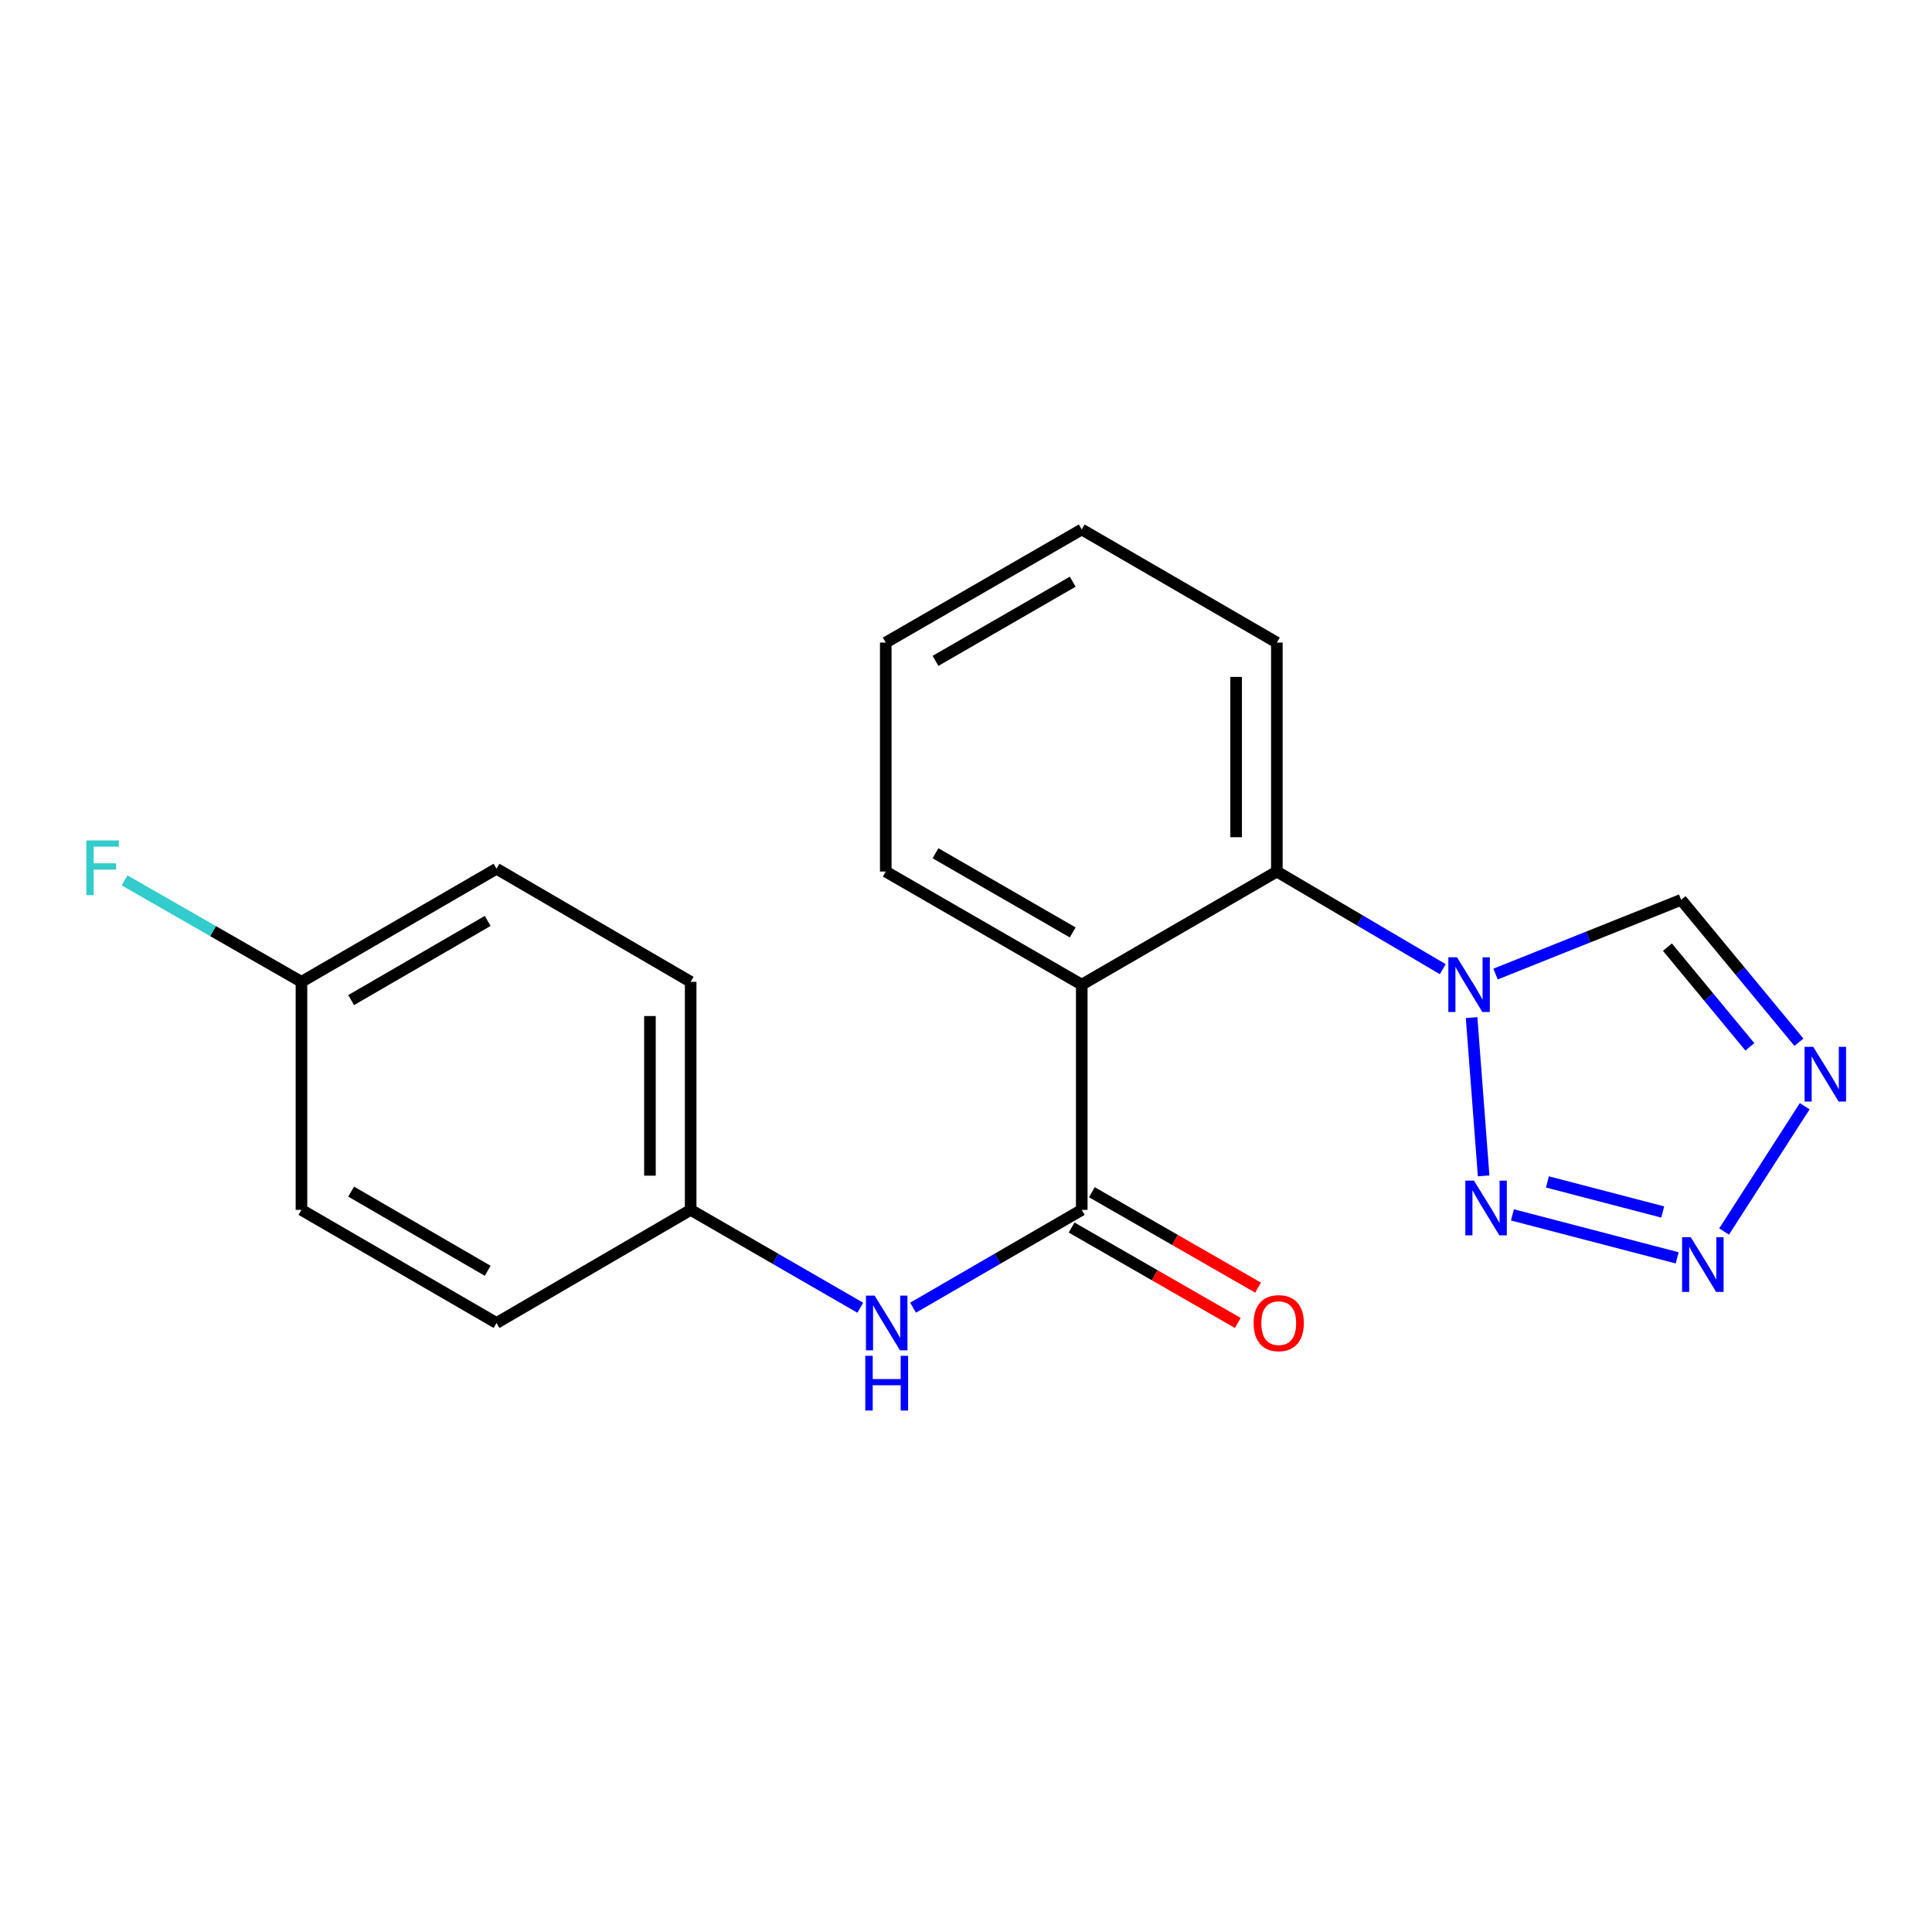 <?xml version='1.0' encoding='iso-8859-1'?>
<svg version='1.1' baseProfile='full'
              xmlns='http://www.w3.org/2000/svg'
                      xmlns:rdkit='http://www.rdkit.org/xml'
                      xmlns:xlink='http://www.w3.org/1999/xlink'
                  xml:space='preserve'
width='1000px' height='1000px' viewBox='0 0 1000 1000'>
<!-- END OF HEADER -->
<rect style='opacity:1.0;fill:#FFFFFF;stroke:none' width='1000' height='1000' x='0' y='0'> </rect>
<path class='bond-0' d='M 761.695,526.717 L 767.927,608.63' style='fill:none;fill-rule:evenodd;stroke:#0000FF;stroke-width:6px;stroke-linecap:butt;stroke-linejoin:miter;stroke-opacity:1' />
<path class='bond-5' d='M 746.772,501.642 L 703.834,476.381' style='fill:none;fill-rule:evenodd;stroke:#0000FF;stroke-width:6px;stroke-linecap:butt;stroke-linejoin:miter;stroke-opacity:1' />
<path class='bond-5' d='M 703.834,476.381 L 660.897,451.119' style='fill:none;fill-rule:evenodd;stroke:#000000;stroke-width:6px;stroke-linecap:butt;stroke-linejoin:miter;stroke-opacity:1' />
<path class='bond-6' d='M 774.093,504.179 L 822.125,484.962' style='fill:none;fill-rule:evenodd;stroke:#0000FF;stroke-width:6px;stroke-linecap:butt;stroke-linejoin:miter;stroke-opacity:1' />
<path class='bond-6' d='M 822.125,484.962 L 870.157,465.745' style='fill:none;fill-rule:evenodd;stroke:#000000;stroke-width:6px;stroke-linecap:butt;stroke-linejoin:miter;stroke-opacity:1' />
<path class='bond-2' d='M 782.831,628.818 L 868.1,651.059' style='fill:none;fill-rule:evenodd;stroke:#0000FF;stroke-width:6px;stroke-linecap:butt;stroke-linejoin:miter;stroke-opacity:1' />
<path class='bond-2' d='M 800.941,611.758 L 860.63,627.327' style='fill:none;fill-rule:evenodd;stroke:#0000FF;stroke-width:6px;stroke-linecap:butt;stroke-linejoin:miter;stroke-opacity:1' />
<path class='bond-1' d='M 559.909,509.658 L 660.897,451.119' style='fill:none;fill-rule:evenodd;stroke:#000000;stroke-width:6px;stroke-linecap:butt;stroke-linejoin:miter;stroke-opacity:1' />
<path class='bond-3' d='M 559.909,509.658 L 559.909,626.233' style='fill:none;fill-rule:evenodd;stroke:#000000;stroke-width:6px;stroke-linecap:butt;stroke-linejoin:miter;stroke-opacity:1' />
<path class='bond-11' d='M 559.909,509.658 L 458.464,451.119' style='fill:none;fill-rule:evenodd;stroke:#000000;stroke-width:6px;stroke-linecap:butt;stroke-linejoin:miter;stroke-opacity:1' />
<path class='bond-11' d='M 555.227,482.621 L 484.216,441.644' style='fill:none;fill-rule:evenodd;stroke:#000000;stroke-width:6px;stroke-linecap:butt;stroke-linejoin:miter;stroke-opacity:1' />
<path class='bond-20' d='M 892.383,637.435 L 934.116,572.576' style='fill:none;fill-rule:evenodd;stroke:#0000FF;stroke-width:6px;stroke-linecap:butt;stroke-linejoin:miter;stroke-opacity:1' />
<path class='bond-7' d='M 559.909,626.233 L 516.261,651.542' style='fill:none;fill-rule:evenodd;stroke:#000000;stroke-width:6px;stroke-linecap:butt;stroke-linejoin:miter;stroke-opacity:1' />
<path class='bond-7' d='M 516.261,651.542 L 472.613,676.852' style='fill:none;fill-rule:evenodd;stroke:#0000FF;stroke-width:6px;stroke-linecap:butt;stroke-linejoin:miter;stroke-opacity:1' />
<path class='bond-8' d='M 554.661,635.372 L 597.672,660.066' style='fill:none;fill-rule:evenodd;stroke:#000000;stroke-width:6px;stroke-linecap:butt;stroke-linejoin:miter;stroke-opacity:1' />
<path class='bond-8' d='M 597.672,660.066 L 640.682,684.76' style='fill:none;fill-rule:evenodd;stroke:#FF0000;stroke-width:6px;stroke-linecap:butt;stroke-linejoin:miter;stroke-opacity:1' />
<path class='bond-8' d='M 565.156,617.093 L 608.167,641.787' style='fill:none;fill-rule:evenodd;stroke:#000000;stroke-width:6px;stroke-linecap:butt;stroke-linejoin:miter;stroke-opacity:1' />
<path class='bond-8' d='M 608.167,641.787 L 651.177,666.48' style='fill:none;fill-rule:evenodd;stroke:#FF0000;stroke-width:6px;stroke-linecap:butt;stroke-linejoin:miter;stroke-opacity:1' />
<path class='bond-4' d='M 931.118,539.467 L 900.637,502.606' style='fill:none;fill-rule:evenodd;stroke:#0000FF;stroke-width:6px;stroke-linecap:butt;stroke-linejoin:miter;stroke-opacity:1' />
<path class='bond-4' d='M 900.637,502.606 L 870.157,465.745' style='fill:none;fill-rule:evenodd;stroke:#000000;stroke-width:6px;stroke-linecap:butt;stroke-linejoin:miter;stroke-opacity:1' />
<path class='bond-4' d='M 905.73,541.841 L 884.393,516.038' style='fill:none;fill-rule:evenodd;stroke:#0000FF;stroke-width:6px;stroke-linecap:butt;stroke-linejoin:miter;stroke-opacity:1' />
<path class='bond-4' d='M 884.393,516.038 L 863.057,490.236' style='fill:none;fill-rule:evenodd;stroke:#000000;stroke-width:6px;stroke-linecap:butt;stroke-linejoin:miter;stroke-opacity:1' />
<path class='bond-17' d='M 660.897,451.119 L 660.897,332.59' style='fill:none;fill-rule:evenodd;stroke:#000000;stroke-width:6px;stroke-linecap:butt;stroke-linejoin:miter;stroke-opacity:1' />
<path class='bond-17' d='M 639.819,433.34 L 639.819,350.369' style='fill:none;fill-rule:evenodd;stroke:#000000;stroke-width:6px;stroke-linecap:butt;stroke-linejoin:miter;stroke-opacity:1' />
<path class='bond-9' d='M 445.287,676.886 L 401.387,651.559' style='fill:none;fill-rule:evenodd;stroke:#0000FF;stroke-width:6px;stroke-linecap:butt;stroke-linejoin:miter;stroke-opacity:1' />
<path class='bond-9' d='M 401.387,651.559 L 357.488,626.233' style='fill:none;fill-rule:evenodd;stroke:#000000;stroke-width:6px;stroke-linecap:butt;stroke-linejoin:miter;stroke-opacity:1' />
<path class='bond-13' d='M 357.488,626.233 L 257.003,684.771' style='fill:none;fill-rule:evenodd;stroke:#000000;stroke-width:6px;stroke-linecap:butt;stroke-linejoin:miter;stroke-opacity:1' />
<path class='bond-14' d='M 357.488,626.233 L 357.488,508.195' style='fill:none;fill-rule:evenodd;stroke:#000000;stroke-width:6px;stroke-linecap:butt;stroke-linejoin:miter;stroke-opacity:1' />
<path class='bond-14' d='M 336.409,608.527 L 336.409,525.9' style='fill:none;fill-rule:evenodd;stroke:#000000;stroke-width:6px;stroke-linecap:butt;stroke-linejoin:miter;stroke-opacity:1' />
<path class='bond-10' d='M 156.038,508.195 L 257.003,449.656' style='fill:none;fill-rule:evenodd;stroke:#000000;stroke-width:6px;stroke-linecap:butt;stroke-linejoin:miter;stroke-opacity:1' />
<path class='bond-10' d='M 181.756,517.649 L 252.431,476.671' style='fill:none;fill-rule:evenodd;stroke:#000000;stroke-width:6px;stroke-linecap:butt;stroke-linejoin:miter;stroke-opacity:1' />
<path class='bond-12' d='M 156.038,508.195 L 110.266,481.944' style='fill:none;fill-rule:evenodd;stroke:#000000;stroke-width:6px;stroke-linecap:butt;stroke-linejoin:miter;stroke-opacity:1' />
<path class='bond-12' d='M 110.266,481.944 L 64.493,455.694' style='fill:none;fill-rule:evenodd;stroke:#33CCCC;stroke-width:6px;stroke-linecap:butt;stroke-linejoin:miter;stroke-opacity:1' />
<path class='bond-22' d='M 156.038,508.195 L 156.038,626.233' style='fill:none;fill-rule:evenodd;stroke:#000000;stroke-width:6px;stroke-linecap:butt;stroke-linejoin:miter;stroke-opacity:1' />
<path class='bond-21' d='M 458.464,451.119 L 458.464,332.59' style='fill:none;fill-rule:evenodd;stroke:#000000;stroke-width:6px;stroke-linecap:butt;stroke-linejoin:miter;stroke-opacity:1' />
<path class='bond-16' d='M 257.003,684.771 L 156.038,626.233' style='fill:none;fill-rule:evenodd;stroke:#000000;stroke-width:6px;stroke-linecap:butt;stroke-linejoin:miter;stroke-opacity:1' />
<path class='bond-16' d='M 252.431,657.756 L 181.756,616.778' style='fill:none;fill-rule:evenodd;stroke:#000000;stroke-width:6px;stroke-linecap:butt;stroke-linejoin:miter;stroke-opacity:1' />
<path class='bond-15' d='M 357.488,508.195 L 257.003,449.656' style='fill:none;fill-rule:evenodd;stroke:#000000;stroke-width:6px;stroke-linecap:butt;stroke-linejoin:miter;stroke-opacity:1' />
<path class='bond-19' d='M 660.897,332.59 L 559.909,274.051' style='fill:none;fill-rule:evenodd;stroke:#000000;stroke-width:6px;stroke-linecap:butt;stroke-linejoin:miter;stroke-opacity:1' />
<path class='bond-18' d='M 458.464,332.59 L 559.909,274.051' style='fill:none;fill-rule:evenodd;stroke:#000000;stroke-width:6px;stroke-linecap:butt;stroke-linejoin:miter;stroke-opacity:1' />
<path class='bond-18' d='M 484.216,342.065 L 555.227,301.088' style='fill:none;fill-rule:evenodd;stroke:#000000;stroke-width:6px;stroke-linecap:butt;stroke-linejoin:miter;stroke-opacity:1' />
<path  class='atom-0' d='M 754.138 495.498
L 763.418 510.498
Q 764.338 511.978, 765.818 514.658
Q 767.298 517.338, 767.378 517.498
L 767.378 495.498
L 771.138 495.498
L 771.138 523.818
L 767.258 523.818
L 757.298 507.418
Q 756.138 505.498, 754.898 503.298
Q 753.698 501.098, 753.338 500.418
L 753.338 523.818
L 749.658 523.818
L 749.658 495.498
L 754.138 495.498
' fill='#0000FF'/>
<path  class='atom-1' d='M 762.932 611.101
L 772.212 626.101
Q 773.132 627.581, 774.612 630.261
Q 776.092 632.941, 776.172 633.101
L 776.172 611.101
L 779.932 611.101
L 779.932 639.421
L 776.052 639.421
L 766.092 623.021
Q 764.932 621.101, 763.692 618.901
Q 762.492 616.701, 762.132 616.021
L 762.132 639.421
L 758.452 639.421
L 758.452 611.101
L 762.932 611.101
' fill='#0000FF'/>
<path  class='atom-3' d='M 875.127 640.364
L 884.407 655.364
Q 885.327 656.844, 886.807 659.524
Q 888.287 662.204, 888.367 662.364
L 888.367 640.364
L 892.127 640.364
L 892.127 668.684
L 888.247 668.684
L 878.287 652.284
Q 877.127 650.364, 875.887 648.164
Q 874.687 645.964, 874.327 645.284
L 874.327 668.684
L 870.647 668.684
L 870.647 640.364
L 875.127 640.364
' fill='#0000FF'/>
<path  class='atom-5' d='M 938.525 541.835
L 947.805 556.835
Q 948.725 558.315, 950.205 560.995
Q 951.685 563.675, 951.765 563.835
L 951.765 541.835
L 955.525 541.835
L 955.525 570.155
L 951.645 570.155
L 941.685 553.755
Q 940.525 551.835, 939.285 549.635
Q 938.085 547.435, 937.725 546.755
L 937.725 570.155
L 934.045 570.155
L 934.045 541.835
L 938.525 541.835
' fill='#0000FF'/>
<path  class='atom-8' d='M 452.696 670.611
L 461.976 685.611
Q 462.896 687.091, 464.376 689.771
Q 465.856 692.451, 465.936 692.611
L 465.936 670.611
L 469.696 670.611
L 469.696 698.931
L 465.816 698.931
L 455.856 682.531
Q 454.696 680.611, 453.456 678.411
Q 452.256 676.211, 451.896 675.531
L 451.896 698.931
L 448.216 698.931
L 448.216 670.611
L 452.696 670.611
' fill='#0000FF'/>
<path  class='atom-8' d='M 447.876 701.763
L 451.716 701.763
L 451.716 713.803
L 466.196 713.803
L 466.196 701.763
L 470.036 701.763
L 470.036 730.083
L 466.196 730.083
L 466.196 717.003
L 451.716 717.003
L 451.716 730.083
L 447.876 730.083
L 447.876 701.763
' fill='#0000FF'/>
<path  class='atom-9' d='M 648.869 684.851
Q 648.869 678.051, 652.229 674.251
Q 655.589 670.451, 661.869 670.451
Q 668.149 670.451, 671.509 674.251
Q 674.869 678.051, 674.869 684.851
Q 674.869 691.731, 671.469 695.651
Q 668.069 699.531, 661.869 699.531
Q 655.629 699.531, 652.229 695.651
Q 648.869 691.771, 648.869 684.851
M 661.869 696.331
Q 666.189 696.331, 668.509 693.451
Q 670.869 690.531, 670.869 684.851
Q 670.869 679.291, 668.509 676.491
Q 666.189 673.651, 661.869 673.651
Q 657.549 673.651, 655.189 676.451
Q 652.869 679.251, 652.869 684.851
Q 652.869 690.571, 655.189 693.451
Q 657.549 696.331, 661.869 696.331
' fill='#FF0000'/>
<path  class='atom-13' d='M 44.686 435.004
L 61.526 435.004
L 61.526 438.244
L 48.486 438.244
L 48.486 446.844
L 60.086 446.844
L 60.086 450.124
L 48.486 450.124
L 48.486 463.324
L 44.686 463.324
L 44.686 435.004
' fill='#33CCCC'/>
</svg>
